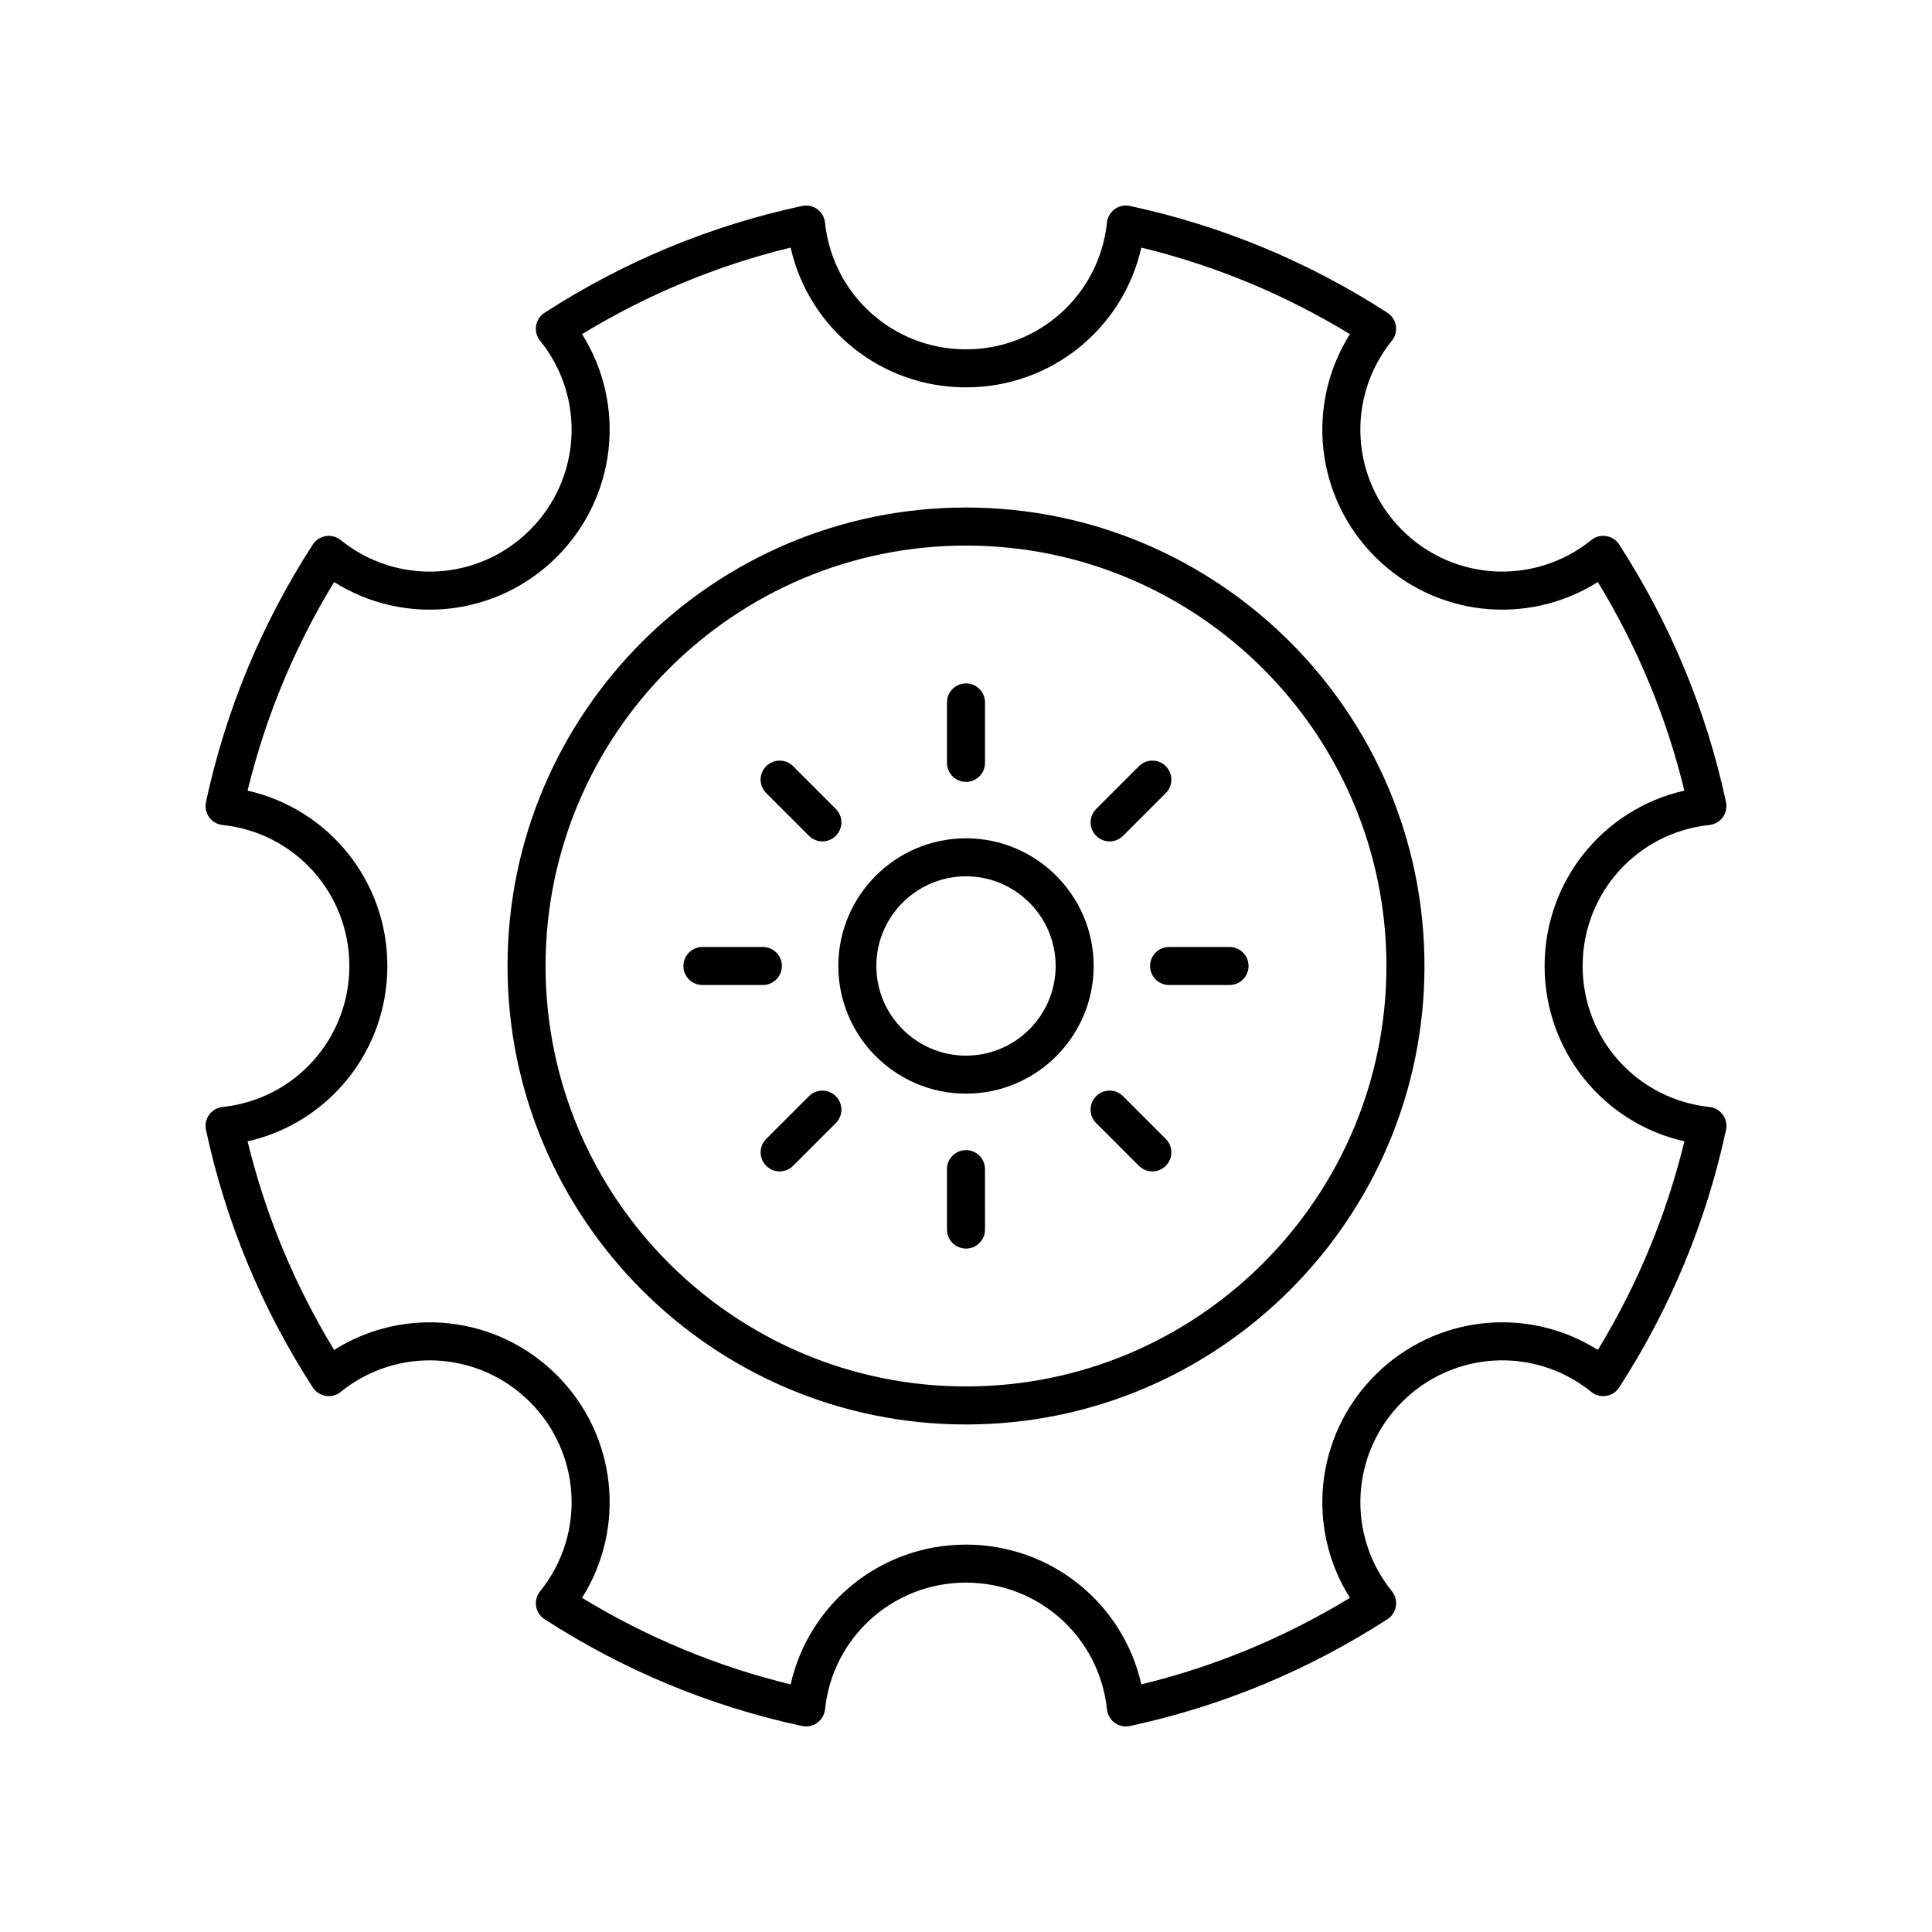 <?xml version="1.0" encoding="UTF-8"?>
<!-- Uploaded to: ICON Repo, www.iconrepo.com, Generator: ICON Repo Mixer Tools -->
<svg fill="#000000" width="800px" height="800px" version="1.1" viewBox="144 144 512 512" xmlns="http://www.w3.org/2000/svg">
 <g>
  <path d="m400 278.5c-66.992 0-121.5 54.504-121.5 121.5-0.004 66.996 54.5 121.5 121.5 121.5 66.992 0 121.5-54.504 121.5-121.5 0-66.996-54.504-121.5-121.5-121.5zm0 232.92c-61.438 0-111.42-49.984-111.42-111.42s49.98-111.42 111.42-111.42c61.438 0 111.42 49.98 111.42 111.42 0 61.438-49.98 111.42-111.42 111.42z"/>
  <path d="m597.01 362.63c1.418-0.148 2.711-0.898 3.551-2.055 0.84-1.16 1.145-2.617 0.848-4.016-5.219-24.305-14.742-47.27-28.309-68.254-0.773-1.199-2.023-2.016-3.434-2.238-1.41-0.234-2.848 0.156-3.965 1.055-14.973 12.094-36.539 10.941-50.156-2.68-13.625-13.625-14.777-35.184-2.68-50.156 0.898-1.113 1.281-2.551 1.055-3.965-0.223-1.41-1.039-2.66-2.238-3.434-20.984-13.566-43.949-23.09-68.254-28.309-1.41-0.309-2.859 0.004-4.016 0.848-1.156 0.84-1.902 2.129-2.055 3.551-2.012 19.16-18.078 33.602-37.359 33.602-19.285 0-35.352-14.441-37.363-33.598-0.148-1.422-0.898-2.715-2.055-3.551-1.156-0.84-2.602-1.145-4.016-0.848-24.305 5.219-47.27 14.742-68.254 28.309-1.199 0.773-2.016 2.023-2.238 3.434-0.227 1.41 0.156 2.852 1.055 3.965 12.098 14.969 10.941 36.531-2.68 50.156-13.625 13.629-35.184 14.777-50.156 2.68-1.113-0.898-2.547-1.289-3.965-1.055-1.41 0.223-2.66 1.039-3.434 2.238-13.566 20.984-23.09 43.949-28.309 68.254-0.301 1.398 0.008 2.856 0.848 4.016 0.84 1.156 2.129 1.902 3.551 2.055 19.156 2.016 33.598 18.078 33.598 37.363s-14.441 35.348-33.598 37.363c-1.418 0.148-2.711 0.898-3.551 2.055-0.84 1.16-1.145 2.617-0.848 4.016 5.219 24.305 14.742 47.27 28.309 68.254 0.773 1.199 2.023 2.016 3.434 2.238 1.414 0.242 2.852-0.156 3.965-1.055 14.969-12.098 36.527-10.941 50.156 2.68 13.625 13.625 14.777 35.184 2.68 50.156-0.898 1.113-1.281 2.551-1.055 3.965 0.223 1.41 1.039 2.66 2.238 3.434 20.984 13.566 43.949 23.09 68.254 28.309 1.402 0.297 2.856-0.008 4.016-0.848 1.156-0.84 1.902-2.129 2.055-3.551 2.012-19.16 18.074-33.602 37.363-33.602 19.285 0 35.348 14.441 37.363 33.598 0.148 1.418 0.898 2.711 2.055 3.551 0.867 0.629 1.902 0.961 2.957 0.961 0.352 0 0.707-0.035 1.059-0.113 24.305-5.219 47.27-14.742 68.254-28.309 1.199-0.773 2.016-2.023 2.238-3.434 0.227-1.41-0.156-2.852-1.055-3.965-12.098-14.969-10.941-36.531 2.68-50.156 13.625-13.629 35.184-14.777 50.156-2.68 1.113 0.898 2.551 1.301 3.965 1.055 1.41-0.223 2.66-1.039 3.434-2.238 13.566-20.984 23.09-43.949 28.309-68.254 0.301-1.398-0.008-2.856-0.848-4.016-0.84-1.156-2.129-1.902-3.551-2.055-19.16-2.012-33.602-18.078-33.602-37.359 0-19.285 14.441-35.348 33.598-37.367zm-43.672 37.367c0 22.547 15.57 41.621 37.043 46.469-4.742 19.504-12.441 38.055-22.934 55.277-18.609-11.738-43.094-9.246-59.02 6.68-15.93 15.93-18.414 40.414-6.68 59.02-17.223 10.496-35.773 18.191-55.277 22.934-4.852-21.469-23.93-37.039-46.473-37.039-22.547 0-41.625 15.57-46.469 37.043-19.508-4.742-38.055-12.441-55.277-22.934 11.73-18.605 9.246-43.094-6.68-59.02-15.93-15.93-40.414-18.41-59.02-6.68-10.496-17.223-18.191-35.773-22.934-55.277 21.465-4.852 37.039-23.93 37.039-46.473 0-22.547-15.57-41.621-37.043-46.469 4.742-19.504 12.441-38.055 22.934-55.277 18.609 11.73 43.094 9.25 59.02-6.68 15.93-15.93 18.414-40.414 6.68-59.02 17.223-10.496 35.77-18.191 55.277-22.934 4.848 21.465 23.922 37.039 46.473 37.039 22.547 0 41.621-15.57 46.469-37.043 19.504 4.742 38.055 12.441 55.277 22.934-11.73 18.605-9.246 43.094 6.68 59.02 15.93 15.93 40.414 18.41 59.02 6.68 10.496 17.223 18.191 35.773 22.934 55.277-21.469 4.852-37.039 23.926-37.039 46.473z"/>
  <path d="m400 366.16c-18.656 0-33.836 15.18-33.836 33.836s15.18 33.832 33.836 33.832 33.832-15.176 33.832-33.832-15.176-33.836-33.832-33.836zm0 57.594c-13.098 0-23.758-10.66-23.758-23.758-0.004-13.102 10.656-23.762 23.758-23.762 13.098 0 23.758 10.66 23.758 23.762 0 13.098-10.66 23.758-23.758 23.758z"/>
  <path d="m400 351.21c2.781 0 5.039-2.254 5.039-5.039v-16.02c0-2.781-2.254-5.039-5.039-5.039-2.781 0-5.039 2.254-5.039 5.039v16.02c0 2.781 2.254 5.039 5.039 5.039z"/>
  <path d="m358.38 365.5c0.984 0.984 2.273 1.477 3.562 1.477s2.578-0.492 3.562-1.477c1.969-1.969 1.969-5.156 0-7.125l-11.328-11.328c-1.969-1.969-5.156-1.969-7.125 0s-1.969 5.156 0 7.125z"/>
  <path d="m351.21 400c0-2.781-2.254-5.039-5.039-5.039h-16.02c-2.781 0-5.039 2.254-5.039 5.039 0 2.781 2.254 5.039 5.039 5.039h16.02c2.781-0.004 5.039-2.258 5.039-5.039z"/>
  <path d="m358.38 434.5-11.328 11.328c-1.969 1.969-1.969 5.156 0 7.125 0.984 0.984 2.273 1.477 3.562 1.477s2.578-0.492 3.562-1.477l11.328-11.328c1.969-1.969 1.969-5.156 0-7.125-1.969-1.965-5.156-1.965-7.125 0z"/>
  <path d="m400 448.79c-2.781 0-5.039 2.254-5.039 5.039v16.02c0 2.781 2.254 5.039 5.039 5.039 2.781 0 5.039-2.254 5.039-5.039l-0.004-16.023c0-2.781-2.254-5.035-5.035-5.035z"/>
  <path d="m441.62 434.5c-1.969-1.969-5.156-1.969-7.125 0s-1.969 5.156 0 7.125l11.328 11.328c0.984 0.984 2.273 1.477 3.562 1.477 1.289 0 2.578-0.492 3.562-1.477 1.969-1.969 1.969-5.156 0-7.125z"/>
  <path d="m469.84 394.96h-16.02c-2.781 0-5.039 2.254-5.039 5.039 0 2.781 2.254 5.039 5.039 5.039h16.02c2.781 0 5.039-2.254 5.039-5.039s-2.254-5.039-5.039-5.039z"/>
  <path d="m438.06 366.98c1.289 0 2.578-0.492 3.562-1.477l11.328-11.328c1.969-1.969 1.969-5.156 0-7.125s-5.156-1.969-7.125 0l-11.328 11.328c-1.969 1.969-1.969 5.156 0 7.125 0.984 0.984 2.273 1.477 3.562 1.477z"/>
 </g>
</svg>